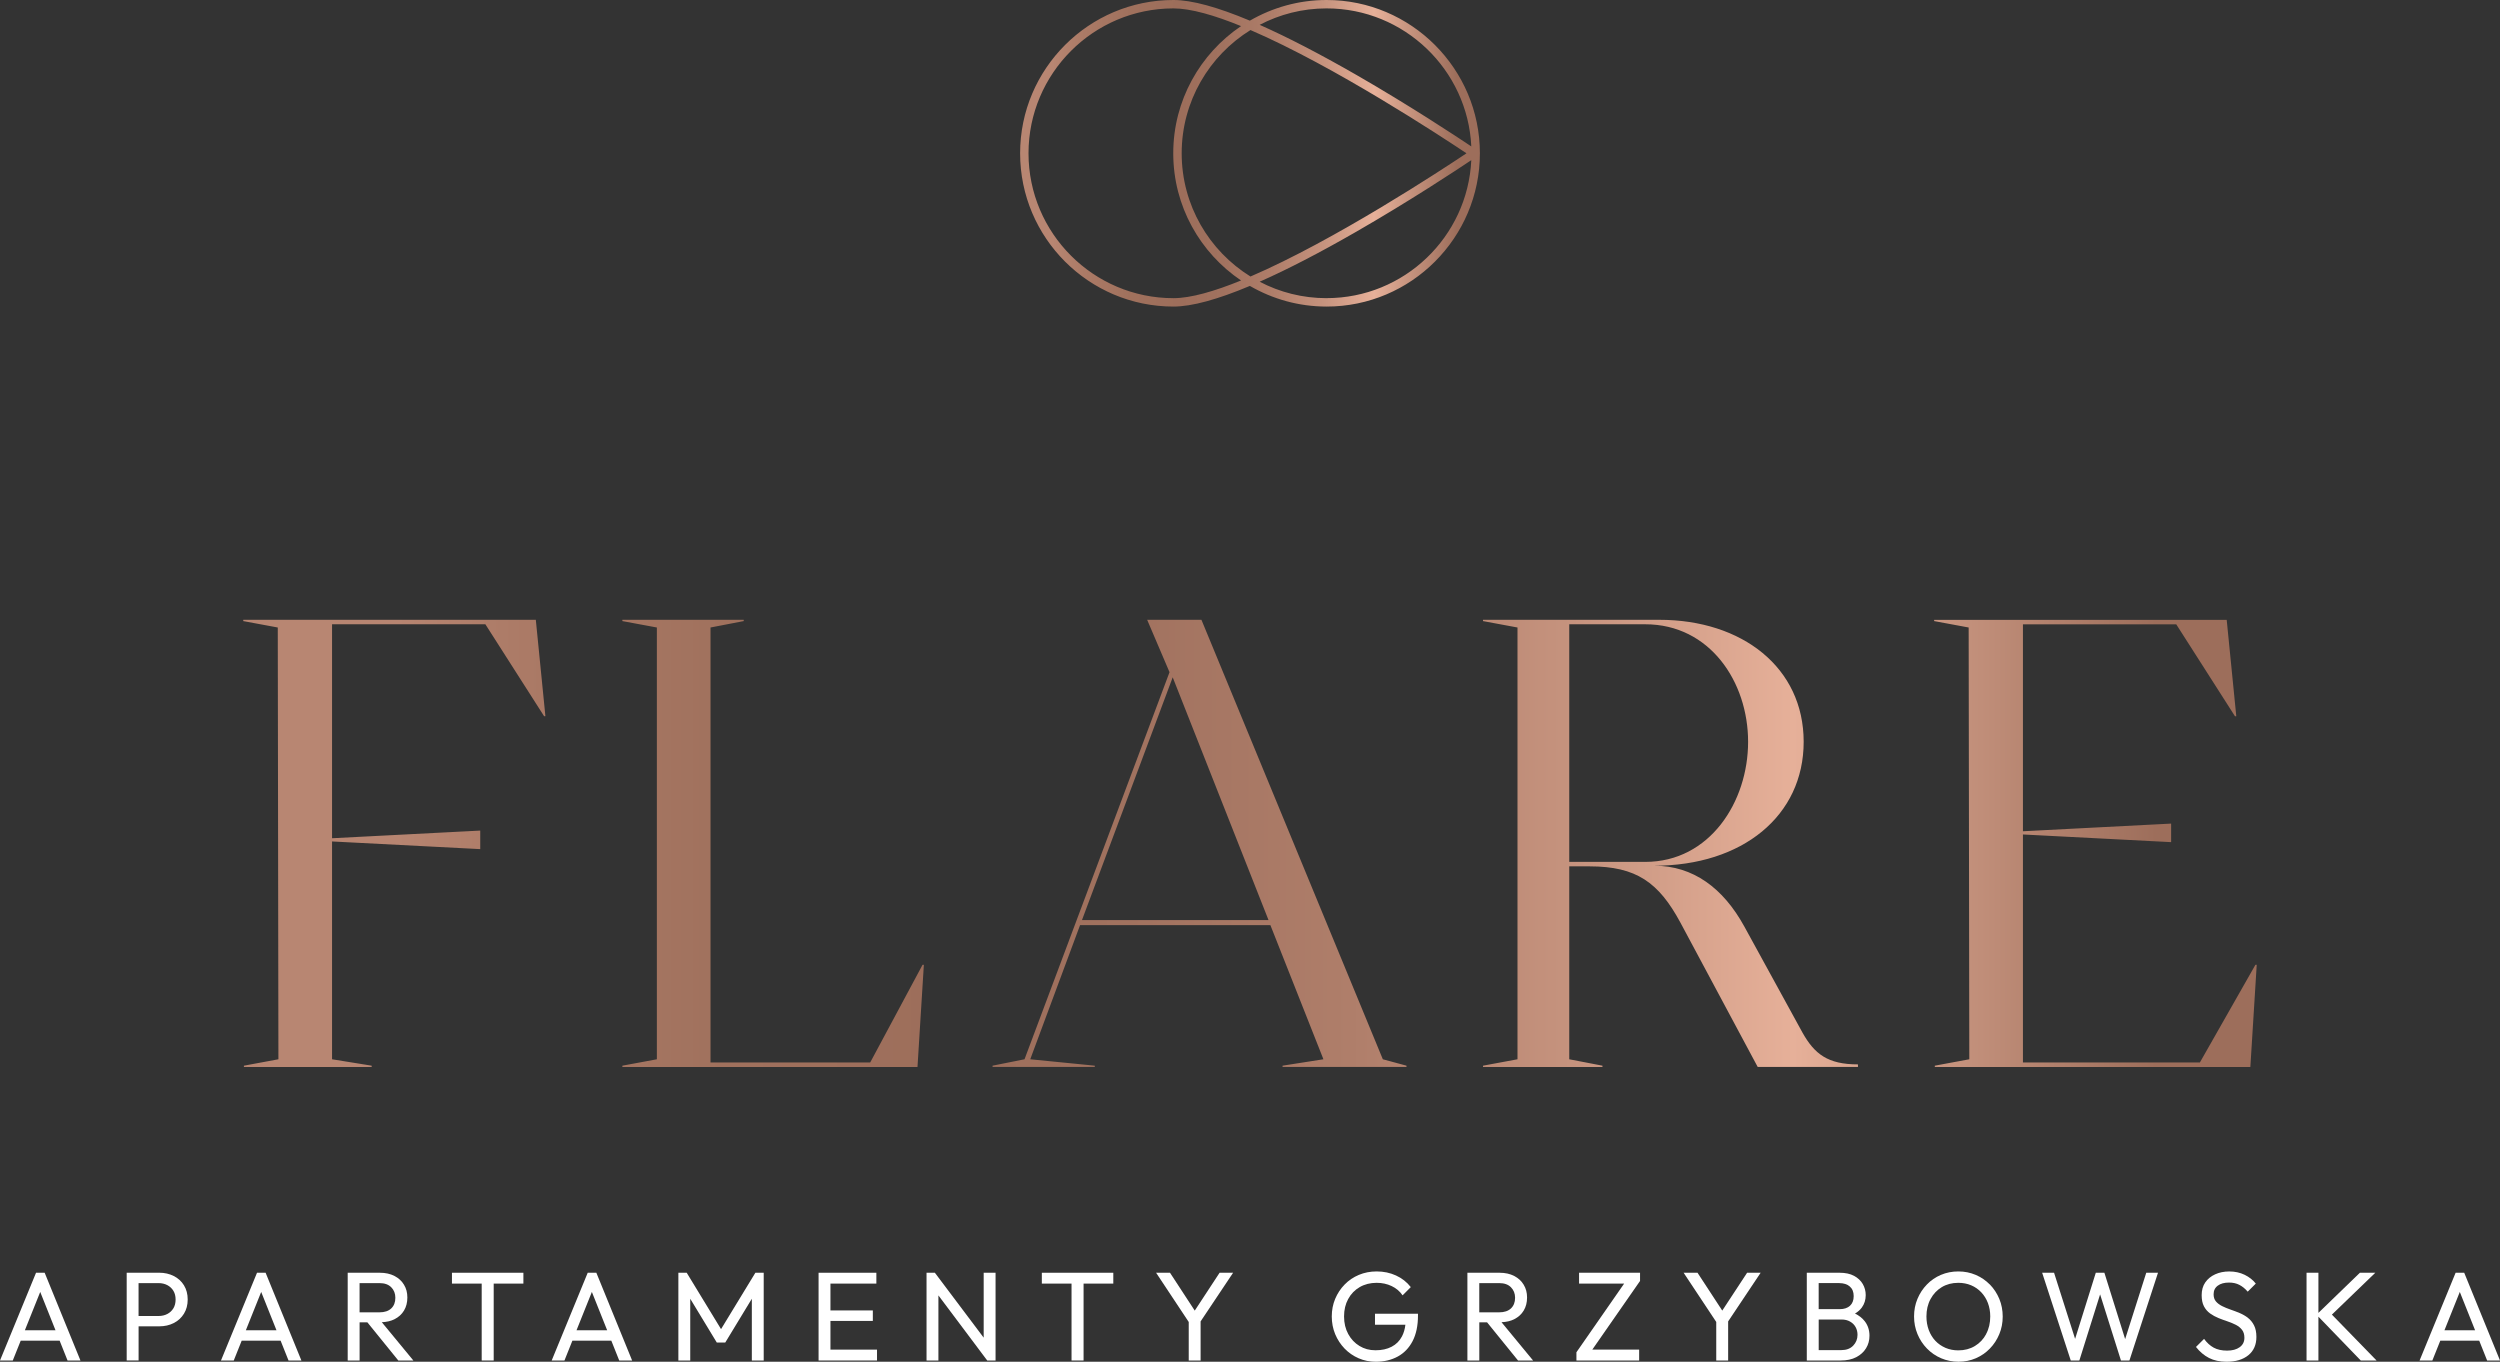 <?xml version="1.0" encoding="UTF-8"?>
<svg id="Warstwa_2" data-name="Warstwa 2" xmlns="http://www.w3.org/2000/svg" xmlns:xlink="http://www.w3.org/1999/xlink" viewBox="0 0 776.9 423.18">
  <rect x="0" y="0" width="776.9" height="423.18" fill="#333333" stroke="none"/>
  <defs>
    <style>
      .cls-1 {
        fill: url(#linear-gradient-2);
      }

      .cls-2 {
        fill: url(#linear-gradient);
      }

      .cls-3 {
        fill: #fff;
      }
    </style>
    <linearGradient id="linear-gradient" x1="317.02" y1="47.64" x2="459.89" y2="47.64" gradientUnits="userSpaceOnUse">
      <stop offset="0" stop-color="#b88672"/>
      <stop offset=".07" stop-color="#b88672"/>
      <stop offset=".14" stop-color="#ab7a66"/>
      <stop offset=".24" stop-color="#a0715d"/>
      <stop offset=".35" stop-color="#9d6e5b"/>
      <stop offset=".44" stop-color="#a1725f"/>
      <stop offset=".55" stop-color="#af7e6a"/>
      <stop offset=".66" stop-color="#c6937e"/>
      <stop offset=".77" stop-color="#e6b099"/>
      <stop offset=".95" stop-color="#9d6e5b"/>
      <stop offset="1" stop-color="#9d6e5b"/>
    </linearGradient>
    <linearGradient id="linear-gradient-2" x1="75.6" y1="262.09" x2="701.3" y2="262.09" xlink:href="#linear-gradient"/>
  </defs>
  <g id="Layer_1" data-name="Layer 1">
    <path class="cls-2" d="M412.25,0c-8.68,0-16.82,2.35-23.84,6.42-10.13-4.25-18.08-6.42-23.75-6.42-26.27,0-47.65,21.37-47.65,47.64s21.38,47.63,47.65,47.63c5.67,0,13.62-2.16,23.75-6.42,7.02,4.07,15.15,6.42,23.84,6.42,26.27,0,47.64-21.37,47.64-47.63S438.51,0,412.25,0ZM412.25,2.61c24.11,0,43.85,19.05,44.97,42.89-4.66-3.12-19.14-12.69-35.61-22.16-11.49-6.6-21.55-11.81-30.16-15.62,6.23-3.26,13.3-5.11,20.8-5.11ZM455.72,47.64c-7.63,5.11-40.96,27.04-67.12,38.29-12.82-7.94-21.38-22.14-21.38-38.29s8.56-30.36,21.38-38.3c26.15,11.26,59.48,33.19,67.12,38.3ZM364.66,92.66c-24.83,0-45.04-20.2-45.04-45.02S339.83,2.61,364.66,2.61c5.39,0,12.77,2.14,21.01,5.5-12.7,8.57-21.07,23.09-21.07,39.53s8.37,30.95,21.07,39.52c-8.25,3.36-15.62,5.5-21.01,5.5ZM412.25,92.66c-7.5,0-14.57-1.85-20.8-5.11,8.62-3.81,18.68-9.01,30.16-15.62,16.47-9.47,30.95-19.03,35.61-22.16-1.12,23.84-20.86,42.88-44.97,42.88Z"/>
    <path class="cls-1" d="M75.6,192.61v.4l10.72,1.99.2,134.18-10.72,1.99v.4h39.7v-.4l-12.31-1.99v-67.69l46.05,2.38v-5.76l-46.05,2.38v-66.5h47.64l18.26,28.58h.4l-2.98-29.97h-90.91ZM193.41,192.61v.4l10.72,1.99v134.18l-10.72,1.99v.4h91.71l1.98-31.76h-.4l-16.28,30.37h-49.62v-135.18l10.32-1.99v-.4h-37.71ZM364.43,210.48l29.77,75.43h-57.96l28.19-75.43ZM356.49,192.61l6.95,16.28-45.06,120.29-9.93,1.99v.4h31.76v-.4l-20.05-1.99,15.48-41.68h59.15l16.48,41.68-12.7,1.99v.4h38.51v-.4l-7.35-1.99-56.37-136.57h-16.87ZM487.66,194h23.62c20.05,0,31.96,17.87,31.96,36.52s-11.91,37.32-31.96,37.32h-23.62v-73.84ZM460.86,192.61v.4l10.72,1.99v134.18l-10.72,1.99v.4h37.12v-.4l-10.32-1.99v-59.95h6.35c14.49,0,21.44,4.96,28.19,17.47l24.02,44.86h31.16v-.79c-9.33,0-13.5-3.18-17.27-9.93l-18.06-32.95c-6.55-11.91-15.88-18.86-27.99-18.86,27.39,0,46.45-15.48,46.45-38.51s-19.06-37.91-44.86-37.91h-54.79ZM601.06,192.61v.4l10.72,1.99.2,134.18-10.72,1.99v.4h98.06l1.98-31.76h-.4l-17.27,30.37h-54.98v-70.86l46.05,2.38v-5.76l-46.05,2.38v-64.31h47.64l18.26,28.58h.4l-2.98-29.97h-90.91Z"/>
    <g>
      <path class="cls-3" d="M122.59,409.96c1.28-.64,2.27-1.54,2.96-2.69.69-1.15,1.04-2.5,1.04-4.05s-.34-2.82-1.04-3.97c-.69-1.16-1.68-2.07-2.96-2.73-1.29-.67-2.79-1-4.52-1h-10.02v27.27h3.7v-11.87h2.41l9.62,11.87h4.68l-9.81-11.9c1.49-.06,2.81-.36,3.96-.93ZM111.74,398.74h6.21c1.58,0,2.78.43,3.64,1.3.85.86,1.27,1.95,1.27,3.26,0,1.39-.42,2.49-1.27,3.3-.85.81-2.08,1.22-3.68,1.22h-6.17v-9.08Z"/>
      <polygon class="cls-3" points="738.15 395.52 733.36 395.52 720.47 407.99 720.47 395.52 716.78 395.52 716.78 422.79 720.47 422.79 720.47 409.17 733.63 422.79 738.54 422.79 724.66 408.53 738.15 395.52"/>
      <path class="cls-3" d="M698.59,409.54c-.78-.6-1.65-1.1-2.59-1.5-.94-.39-1.89-.75-2.85-1.08-.96-.33-1.83-.69-2.61-1.08-.78-.39-1.42-.87-1.91-1.44-.48-.56-.73-1.3-.73-2.22,0-1.16.43-2.05,1.3-2.69.86-.64,2.03-.96,3.49-.96,1.2,0,2.28.23,3.2.71.93.47,1.8,1.18,2.61,2.12l2.51-2.51c-.89-1.12-2.04-2.04-3.46-2.73-1.42-.69-3.01-1.04-4.79-1.04-1.62,0-3.09.3-4.38.89-1.3.59-2.32,1.43-3.07,2.51-.75,1.09-1.12,2.41-1.12,3.95,0,1.42.23,2.57.71,3.48.47.9,1.11,1.64,1.91,2.22.8.57,1.67,1.05,2.61,1.43.94.38,1.89.73,2.83,1.04.94.32,1.81.68,2.59,1.08.78.41,1.42.92,1.9,1.55.49.63.73,1.45.73,2.48,0,1.23-.49,2.2-1.47,2.91-.98.71-2.29,1.06-3.91,1.06s-3.04-.31-4.16-.92c-1.13-.62-2.12-1.53-2.99-2.73l-2.52,2.51c1.18,1.5,2.53,2.64,4.05,3.42,1.52.78,3.34,1.18,5.46,1.18,2.85,0,5.11-.68,6.78-2.04,1.66-1.36,2.49-3.25,2.49-5.66,0-1.44-.24-2.64-.73-3.6-.48-.96-1.12-1.73-1.9-2.34Z"/>
      <polygon class="cls-3" points="140.45 398.89 149.69 398.89 149.69 422.79 153.42 422.79 153.42 398.89 162.65 398.89 162.65 395.52 140.45 395.52 140.45 398.89"/>
      <path class="cls-3" d="M11.2,395.52l-11.2,27.27h3.97l2.47-6.17h12.09l2.46,6.17h4.01l-11.12-27.27h-2.67ZM7.73,413.39l4.77-11.91,4.75,11.91H7.73Z"/>
      <path class="cls-3" d="M79.87,395.52l-11.2,27.27h3.97l2.47-6.17h12.09l2.46,6.17h4l-11.12-27.27h-2.67ZM76.4,413.39l4.77-11.91,4.75,11.91h-9.52Z"/>
      <path class="cls-3" d="M772.9,422.79h4l-11.12-27.27h-2.67l-11.2,27.27h3.97l2.47-6.17h12.09l2.46,6.17ZM759.64,413.39l4.77-11.91,4.75,11.91h-9.52Z"/>
      <path class="cls-3" d="M182.64,395.52l-11.2,27.27h3.97l2.47-6.17h12.09l2.46,6.17h4.01l-11.12-27.27h-2.67ZM179.16,413.39l4.77-11.91,4.75,11.91h-9.51Z"/>
      <path class="cls-3" d="M53.99,396.53c-1.34-.68-2.84-1.02-4.52-1.02h-10.1v27.27h3.7v-10.61h6.41c1.68,0,3.18-.34,4.52-1.02,1.34-.68,2.39-1.65,3.17-2.91.77-1.26,1.16-2.72,1.16-4.4s-.39-3.17-1.16-4.42c-.77-1.25-1.83-2.21-3.17-2.89ZM53.89,406.56c-.46.76-1.09,1.35-1.89,1.77-.8.42-1.71.63-2.73.63h-6.21v-10.22h6.21c1.02,0,1.93.21,2.73.63.8.42,1.43,1.01,1.89,1.77.46.76.68,1.67.68,2.71s-.23,1.96-.68,2.72Z"/>
      <polygon class="cls-3" points="379 395.52 371.28 407.29 363.59 395.52 359.27 395.52 369.41 410.82 369.41 422.79 373.1 422.79 373.1 410.64 383.2 395.52 379 395.52"/>
      <polygon class="cls-3" points="660.41 416.14 653.96 395.52 651.29 395.52 644.86 416.07 638.32 395.52 634.62 395.52 643.51 422.79 646.18 422.79 652.63 402.24 659.11 422.79 661.74 422.79 670.62 395.52 666.97 395.52 660.41 416.14"/>
      <path class="cls-3" d="M470.55,409.96c1.28-.64,2.27-1.54,2.96-2.69.69-1.15,1.04-2.5,1.04-4.05s-.35-2.82-1.04-3.97c-.69-1.16-1.68-2.07-2.96-2.73-1.28-.67-2.79-1-4.52-1h-10.02v27.27h3.7v-11.87h2.41l9.62,11.87h4.68l-9.81-11.9c1.49-.06,2.82-.36,3.96-.93ZM459.71,398.74h6.21c1.57,0,2.78.43,3.63,1.3.85.86,1.28,1.95,1.28,3.26,0,1.39-.43,2.49-1.28,3.3-.85.81-2.08,1.22-3.68,1.22h-6.17v-9.08Z"/>
      <polygon class="cls-3" points="490.71 398.89 504.72 398.89 489.89 420.23 489.89 422.79 509.38 422.79 509.38 419.41 494.82 419.41 509.66 398.07 509.66 395.52 490.71 395.52 490.71 398.89"/>
      <polygon class="cls-3" points="542.93 395.52 535.21 407.28 527.52 395.52 523.2 395.52 533.34 410.81 533.34 422.79 537.04 422.79 537.04 410.64 547.14 395.52 542.93 395.52"/>
      <path class="cls-3" d="M618.35,399.17c-1.26-1.28-2.72-2.28-4.39-2.99-1.66-.71-3.46-1.07-5.4-1.07s-3.74.36-5.4,1.07c-1.67.71-3.12,1.7-4.36,2.99-1.25,1.28-2.22,2.77-2.93,4.46-.71,1.69-1.06,3.52-1.06,5.48s.36,3.76,1.06,5.46c.71,1.71,1.69,3.2,2.95,4.5,1.26,1.29,2.73,2.3,4.4,3.02,1.68.72,3.48,1.08,5.42,1.08s3.7-.36,5.37-1.08c1.66-.72,3.12-1.72,4.36-3.01,1.25-1.28,2.22-2.77,2.93-4.48.71-1.7,1.06-3.53,1.06-5.46s-.35-3.8-1.06-5.5c-.71-1.7-1.69-3.19-2.94-4.48ZM617.23,414.56c-.85,1.59-2.02,2.83-3.52,3.73-1.49.9-3.21,1.35-5.14,1.35-1.44,0-2.77-.26-3.99-.78-1.21-.53-2.26-1.25-3.14-2.18-.88-.93-1.56-2.05-2.05-3.34-.48-1.3-.73-2.7-.73-4.23,0-2.04.42-3.85,1.28-5.42.85-1.58,2.02-2.81,3.49-3.7,1.49-.89,3.19-1.34,5.13-1.34,1.46,0,2.8.26,4,.77s2.25,1.24,3.14,2.18c.89.94,1.58,2.05,2.06,3.32.48,1.27.73,2.67.73,4.18,0,2.05-.42,3.86-1.28,5.45Z"/>
      <polygon class="cls-3" points="258.07 410.49 271.24 410.49 271.24 407.23 258.07 407.23 258.07 398.89 272.34 398.89 272.34 395.52 258.07 395.52 256.9 395.52 254.38 395.52 254.38 422.79 256.9 422.79 258.07 422.79 272.54 422.79 272.54 419.41 258.07 419.41 258.07 410.49"/>
      <polygon class="cls-3" points="305.69 415.69 290.52 395.52 287.93 395.52 287.93 422.79 291.62 422.79 291.62 402.56 306.79 422.79 309.38 422.79 309.38 395.52 305.69 395.52 305.69 415.69"/>
      <path class="cls-3" d="M427.3,411.67h9.44c-.16,1.36-.51,2.57-1.05,3.6-.74,1.43-1.82,2.51-3.22,3.24-1.41.74-3.07,1.1-5.01,1.1s-3.52-.45-4.99-1.34c-1.47-.89-2.63-2.12-3.49-3.7-.86-1.57-1.3-3.39-1.3-5.46s.42-3.85,1.28-5.42c.85-1.58,2.04-2.81,3.57-3.7s3.29-1.34,5.29-1.34c1.68,0,3.22.33,4.63,1,1.42.67,2.56,1.63,3.42,2.89l2.55-2.56c-1.23-1.57-2.76-2.77-4.6-3.61-1.83-.84-3.83-1.26-6.01-1.26-1.99,0-3.83.36-5.52,1.07-1.69.71-3.17,1.7-4.42,2.99-1.26,1.28-2.24,2.77-2.95,4.46-.71,1.69-1.06,3.52-1.06,5.48s.36,3.8,1.06,5.5c.71,1.7,1.69,3.19,2.93,4.48,1.25,1.29,2.7,2.29,4.36,3.01,1.66.72,3.44,1.08,5.32,1.08,2.57,0,4.84-.54,6.81-1.61,1.98-1.07,3.53-2.68,4.64-4.81,1.11-2.14,1.67-4.79,1.67-7.96v-.55h-13.36v3.42Z"/>
      <polygon class="cls-3" points="224.07 413.04 213.4 395.52 210.81 395.52 210.81 422.79 214.5 422.79 214.5 403.6 222.75 417.21 225.38 417.21 233.64 403.6 233.64 422.79 237.33 422.79 237.33 395.52 234.74 395.52 224.07 413.04"/>
      <path class="cls-3" d="M576.47,408.2c.87-.52,1.58-1.14,2.12-1.88.8-1.1,1.2-2.38,1.2-3.85,0-1.26-.31-2.41-.92-3.46-.61-1.04-1.52-1.89-2.71-2.53-1.19-.64-2.68-.96-4.46-.96h-10.22v27.27h10.53c1.91,0,3.53-.34,4.85-1.04,1.32-.69,2.34-1.62,3.04-2.77.71-1.15,1.06-2.45,1.06-3.89,0-1.73-.49-3.23-1.47-4.5-.77-.99-1.78-1.78-3.02-2.38ZM571.57,398.74c1.36,0,2.45.35,3.26,1.04.81.69,1.22,1.69,1.22,3s-.39,2.31-1.16,3.01c-.77.69-1.82,1.04-3.16,1.04h-6.56v-8.1h6.4ZM575.9,418.17c-.89.93-2.12,1.39-3.69,1.39h-7.03v-9.51h7.11c1.02,0,1.9.22,2.65.65.75.43,1.32,1,1.71,1.71.39.71.59,1.51.59,2.4,0,1.31-.45,2.43-1.34,3.36Z"/>
      <polygon class="cls-3" points="323.76 398.89 332.99 398.89 332.99 422.79 336.73 422.79 336.73 398.89 345.97 398.89 345.97 395.52 323.76 395.52 323.76 398.89"/>
    </g>
  </g>
</svg>
